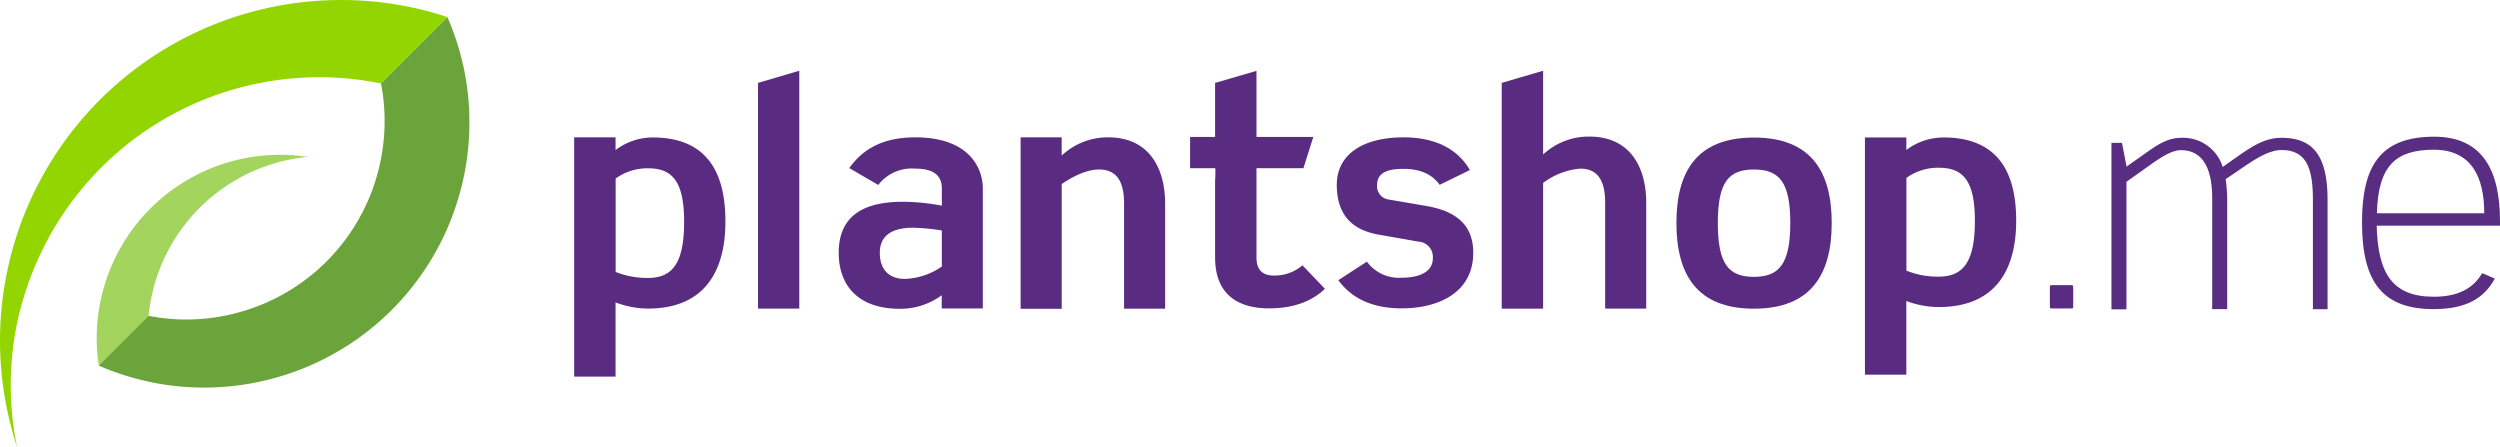 <svg xmlns="http://www.w3.org/2000/svg" viewBox="0 0 411.2 73.576">
    <g transform="translate(-5060 -2844)">
        <g transform="translate(5060 2844)">
        <g transform="translate(94.439 11.635)">
            <path d="M204.212,34.712H201.37c-.5,0-.5,0-.5-.554V31.478c0-.608,0-.608.5-.608h2.841c.5,0,.5,0,.5.608v2.681C204.73,34.712,204.73,34.712,204.212,34.712Z" transform="translate(41.852 4.389)" fill="#592c82"/>
            <path d="M149.894,28.547l-6.04-1.037a2.214,2.214,0,0,1-1.984-2.43c0-2.127,1.984-2.627,4.361-2.627,2.788,0,4.718.929,5.933,2.627l4.968-2.43c-1.823-3.163-5.272-5.379-10.919-5.379-6.7,0-10.973,2.824-10.973,7.81,0,5.79,3.5,7.613,6.952,8.2l6.505,1.144a2.519,2.519,0,0,1,2.341,2.716c0,2.716-3.092,3.217-5.129,3.217a6.531,6.531,0,0,1-5.719-2.645l-4.7,3.056c2.466,3.324,6.094,4.629,10.419,4.629,6.04,0,11.777-2.573,11.777-9.15C157.7,31.12,154.058,29.243,149.894,28.547Z" transform="translate(-9.804 -6.315)" fill="#592c82"/>
            <path d="M120.562,17.27a11.078,11.078,0,0,0-7.667,3v-3H106.14v28.2H112.9V24.954c1.769-1.215,4.057-2.395,6.148-2.395,3.145,0,4.11,2.341,4.11,5.629V45.452h6.755V28.189C129.908,22.2,127.174,17.27,120.562,17.27Z" transform="translate(-32.709 -6.315)" fill="#592c82"/>
            <g transform="translate(0 10.955)">
            <path d="M74.249,20.11a8.914,8.914,0,0,0-5.379,1.68V37.159a13.691,13.691,0,0,0,5.326.983c4.11,0,5.933-2.573,5.933-9.257C80.129,22.433,78.306,20.11,74.249,20.11Z" transform="translate(-62.043 -15.035)" fill="none"/>
            <path d="M77.953,17.288a10.2,10.2,0,0,0-6.094,2.073V17.27H65.05V56.622h6.809V44.416a15.149,15.149,0,0,0,5.326,1.019c9.6,0,12.742-6.523,12.742-14.3C89.944,22.6,86.549,17.288,77.953,17.288ZM77.2,40.395a13.963,13.963,0,0,1-5.326-.983V24.043a8.947,8.947,0,0,1,5.379-1.68c4.057,0,5.88,2.323,5.88,8.81C83.135,37.822,81.313,40.395,77.2,40.395Z" transform="translate(-65.05 -17.27)" fill="#592c82"/>
            </g>
            <path d="M132.44,22.96" transform="translate(-12.008 -1.837)" fill="#592c82"/>
            <path d="M140.218,43.139a7.033,7.033,0,0,1-4.718,1.68c-1.876,0-2.841-.965-2.841-2.967V27.162h7.72l1.626-5.147h-9.346V11.15l-6.809,1.984v8.882h-4.11v5.147h4.146a18.6,18.6,0,0,1-.036,2.037V41.852c0,6.076,3.753,8.364,8.882,8.364,3.967,0,7.005-1.126,9.186-3.217Z" transform="translate(-20.43 -11.132)" fill="#592c82"/>
            <path d="M164.842,21.97a10.99,10.99,0,0,0-7.613,2.949V11.14l-6.809,2V50.277h6.809V29.6a11.739,11.739,0,0,1,6.094-2.359c3.145,0,4.11,2.341,4.11,5.629V50.259h6.755V32.871C174.188,26.884,171.454,21.97,164.842,21.97Z" transform="translate(2.144 -11.14)" fill="#592c82"/>
            <path d="M88.761,11.14l-6.791,2V50.259h6.791Z" transform="translate(-51.732 -11.14)" fill="#592c82"/>
            <path d="M196.753,17.28a10.3,10.3,0,0,0-6.094,2.055V17.28H183.85V56.292h6.809V44.176a15.108,15.108,0,0,0,5.326,1c9.6,0,12.742-6.469,12.742-14.172C208.744,22.516,205.331,17.28,196.753,17.28ZM196,40.173a13.691,13.691,0,0,1-5.326-.983V23.928a8.879,8.879,0,0,1,5.379-1.662c4.057,0,5.88,2.305,5.88,8.721C201.935,37.617,200.112,40.173,196,40.173Z" transform="translate(28.456 -6.307)" fill="#592c82"/>
            <path d="M179.242,45.437c-9.4,0-12.742-5.647-12.742-14.1s3.342-14.047,12.742-14.047,12.8,5.594,12.8,14.047S188.642,45.437,179.242,45.437Zm0-22.893c-4.164,0-5.933,2.073-5.933,8.81s1.769,8.846,5.933,8.846c4.11,0,5.987-2.073,5.987-8.846S183.406,22.544,179.242,22.544Z" transform="translate(14.8 -6.299)" fill="#592c82"/>
            <path d="M102,17.27c-4.772,0-8.381,1.537-10.865,5.057L95.9,25.1A6.966,6.966,0,0,1,102,22.417c3.4,0,4.36,1.448,4.36,3.27v2.824a34.986,34.986,0,0,0-6.4-.643c-5.486,0-10.562,1.626-10.562,8.381,0,5.4,3.2,9.221,10.043,9.221a11.439,11.439,0,0,0,6.9-2.234v2.18H113.1V25.687C113.115,22.524,111.042,17.27,102,17.27Zm4.36,17.674v3.574a11.336,11.336,0,0,1-6.094,2.037c-2.287,0-4.11-1.233-4.11-4.307,0-3.27,2.7-4.11,5.433-4.11a34.145,34.145,0,0,1,4.772.447v2.359Z" transform="translate(-45.884 -6.315)" fill="#592c82"/>
            <g transform="translate(252.855 10.848)">
            <path d="M239.673,45.51V27.639c0-4.95-.84-8.31-5.147-8.31-2.18,0-4.5,1.573-7.023,3.306l-2.18,1.483a25.867,25.867,0,0,1,.25,3.074v18.3h-2.466V27.21c0-3.556-.84-7.863-5.147-7.863-1.93,0-4.4,1.984-6.434,3.413l-2.52,1.787v20.98H206.54V18.15h1.733l.751,3.9,2.859-2.019c1.823-1.287,3.717-2.716,6.076-2.716a6.851,6.851,0,0,1,6.88,4.789l2.663-1.876c2.43-1.68,4.4-2.913,7.023-2.913,5.236,0,7.559,3.02,7.559,10.24V45.51h-2.413Z" transform="translate(-206.54 -17.131)" fill="#592d81"/>
            <path d="M232.013,31.846c.2,7.863,2.573,11.688,9.4,11.688,3.806,0,6.434-1.251,7.953-3.878l2.073.894c-1.68,3.127-4.593,5.022-10.026,5.022-8.167,0-11.813-4.128-11.813-14.225,0-9.2,2.913-14.136,11.866-14.136,8.113,0,10.83,5.772,10.83,13.886v.751Zm9.436-12.492c-6.183,0-9.2,2.484-9.4,10.454H249.7C249.723,24.09,247.739,19.355,241.448,19.355Z" transform="translate(-188.39 -17.21)" fill="#592d81"/>
            </g>
        </g>
        <g transform="translate(0 0)">
            <path d="M51.067,20.079a31.009,31.009,0,0,1,4.736-.858,30.149,30.149,0,0,0-34.044,23.59,29.823,29.823,0,0,0-.3,10.776L29.64,45.4A29.107,29.107,0,0,1,51.067,20.079" transform="translate(-5.201 6.585)" fill="#a2d45e"/>
            <path d="M78.63,6.2,67.711,17.119a32.5,32.5,0,0,1-.214,13.4c-.214.911-.447,1.823-.733,2.716A32.549,32.549,0,0,1,44.121,54.827a32.292,32.292,0,0,1-14.636.518h0L21.3,63.53a43.341,43.341,0,0,0,28.647,2.109A43.5,43.5,0,0,0,77.218,43.872a40.183,40.183,0,0,0,2.466-5.611A43.147,43.147,0,0,0,82.24,22.516,42.6,42.6,0,0,0,80.756,12.24,43.155,43.155,0,0,0,78.63,6.2" transform="translate(-5.046 -3.393)" fill="#6ba43a"/>
            <path d="M18.755,46.609A50.74,50.74,0,0,1,74.869,18.355L85.788,7.436A55.631,55.631,0,0,0,68.65,4.631,56.087,56.087,0,0,0,15.341,42.213,57.337,57.337,0,0,0,12.7,53.239a55.923,55.923,0,0,0,1.43,21.945c.268,1.037.572,2.037.894,3.02A50.316,50.316,0,0,1,15.395,56.1a53.443,53.443,0,0,1,3.36-9.489" transform="translate(-12.205 -4.629)" fill="#93d500"/>
        </g>
        </g>
    </g>
</svg>